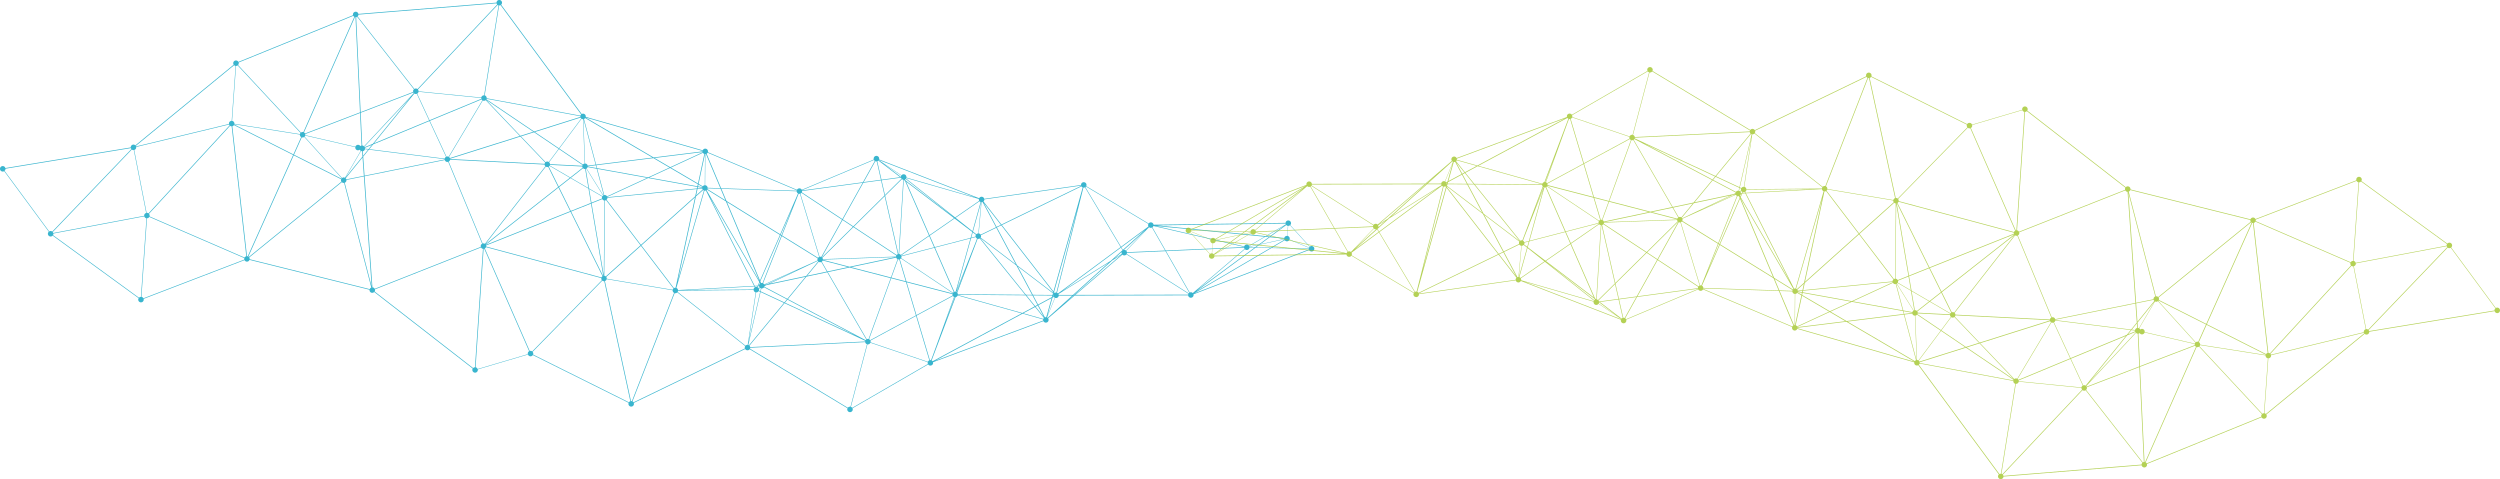 <svg xmlns="http://www.w3.org/2000/svg" xmlns:xlink="http://www.w3.org/1999/xlink" width="2026.976" height="388.522" viewBox="0 0 2026.976 388.522"><defs><clipPath id="a"><rect width="2026.976" height="388.522" fill="none"/></clipPath><clipPath id="c"><rect width="1065.643" height="334.175" fill="none"/></clipPath><clipPath id="d"><rect width="1065.643" height="334.176" fill="none"/></clipPath></defs><g clip-path="url(#a)"><g clip-path="url(#a)"><g opacity="0.8"><g clip-path="url(#c)"><path d="M1063.912,199.515a2.2,2.2,0,0,0-1.875.458l-15.929-17.506a2.208,2.208,0,0,0,.6-1.025,2.232,2.232,0,0,0-4.35-1,1.857,1.857,0,0,0-.005.249L935.289,182.2a2.222,2.222,0,0,0-4-1l-50.609-30.324a2.131,2.131,0,0,0,.2-.45,2.231,2.231,0,0,0-4.347-1.005,2.141,2.141,0,0,0-.017.577L798,161.206a2.18,2.18,0,0,0-4.077-.478l-81.2-31.49c.006-.025.025-.041.03-.066a2.231,2.231,0,1,0-4.347-1,2.165,2.165,0,0,0,.077,1.16l-58.414,24.566a2.174,2.174,0,0,0-3.864-.017l-72.294-30.5c.014-.05.052-.086.064-.135a2.233,2.233,0,0,0-1.674-2.676,2.2,2.2,0,0,0-2.516,1.317L474.908,94.743a2.191,2.191,0,0,0-3.248-2.279L406.312,3.811a2.191,2.191,0,0,0,.655-1.074,2.232,2.232,0,1,0-4.35-1,2.2,2.2,0,0,0-.011.381L290.569,11.274a2.221,2.221,0,0,0-4.339-.033,2.178,2.178,0,0,0,.047,1.077l-93,37.87a2.19,2.19,0,0,0-1.431-1.1,2.228,2.228,0,0,0-2.386,3.364l-79.734,65.419a2.183,2.183,0,0,0-1.005-.58,2.235,2.235,0,0,0-2.676,1.674,2.169,2.169,0,0,0-.014.583L4.339,136.248a2.2,2.2,0,0,0-1.6-1.549,2.231,2.231,0,1,0,.649,4.08L39.594,187.9a2.184,2.184,0,0,0-.715,1.132,2.235,2.235,0,0,0,1.674,2.679,2.207,2.207,0,0,0,2.121-.691l69.733,50.769a2.187,2.187,0,0,0-.262.583,2.231,2.231,0,1,0,4.347,1,2.18,2.18,0,0,0-.039-1.052l81.82-31.393a2.177,2.177,0,0,0,4-.229l97.367,24.231a2.175,2.175,0,0,0,3.732,1.812l79.925,62.1a2.19,2.19,0,0,0-.282.621,2.233,2.233,0,0,0,4.35,1.008,2.2,2.2,0,0,0-.008-.969l40.737-12.042a2.194,2.194,0,0,0,1.544,1.392,2.216,2.216,0,0,0,2.356-.972l77.726,38.751c-.03.091-.088.157-.11.249a2.231,2.231,0,1,0,4.347,1,2.159,2.159,0,0,0-.1-1.2L604.2,283a2.212,2.212,0,0,0,3.624.152l79.359,47.888a2.15,2.15,0,0,0-.182.4,2.232,2.232,0,0,0,4.35,1.005,2.2,2.2,0,0,0-.174-1.406l61.375-35.558a2.2,2.2,0,0,0,1.287.881,2.228,2.228,0,0,0,2.676-1.671,2.187,2.187,0,0,0-.025-1.019l89.518-33.3a2.212,2.212,0,1,0,3.787-2.265l21.511-18.445,92.023-.21a2.222,2.222,0,0,0,4.372.218,2.172,2.172,0,0,0-.03-1.033l93.788-35.915a2.211,2.211,0,0,0,4.124-.536,2.233,2.233,0,0,0-1.674-2.676M4.425,136.795l101.69-16.7a2.176,2.176,0,0,0,.412.768l-64.132,66.9a2.2,2.2,0,0,0-2.491-.13L3.69,138.507a2.156,2.156,0,0,0,.715-1.132,2.158,2.158,0,0,0,.019-.58m751.71,156.1a2.175,2.175,0,0,0-.76-.644l19.409-51.319a2.211,2.211,0,0,0,1.693-1.395l51.846,14.542ZM512.286,325.218a2.227,2.227,0,0,0-.7-.022l-21.132-97.337a2.2,2.2,0,0,0,1.425-1.511l53.509,8.988a2.177,2.177,0,0,0,1.152,2.1l-34.2,87.8c-.019-.006-.036-.019-.052-.025m-81.643-40.707a2.2,2.2,0,0,0-1.146.075l-36.39-83.093a2.182,2.182,0,0,0,.911-1.1l93.528,25.085a2.187,2.187,0,0,0,.483,1.7l-56.52,57.76a2.141,2.141,0,0,0-.867-.434M42.751,188.147l64.129-66.9a2.28,2.28,0,0,0,.84.4,2.105,2.105,0,0,0,.743.017l10.048,51.012a2.207,2.207,0,0,0-1.569,1.613,2.12,2.12,0,0,0-.019.685L43.157,188.909a2.211,2.211,0,0,0-.406-.762M192.674,53.025l50.993,54.782a2.222,2.222,0,0,0-.5.914l-53.133-8.361a2.208,2.208,0,0,0-1.682-2.328c-.058-.014-.116.006-.171,0l3.185-44.577a2.192,2.192,0,0,0,1.309-.428M404.219,4.377,392.533,77.309a2.2,2.2,0,0,0-2.3,1.682c-.008.033.006.066,0,.1l-50.893-5.068a2.154,2.154,0,0,0-.5-1.433L403.465,4.024a2.229,2.229,0,0,0,.754.354m66.325,89.855a2.369,2.369,0,0,0-.014.558l-37.5,11.83L394.358,80.494a2.411,2.411,0,0,0,.171-.373Zm406.287,56.892a2.214,2.214,0,0,0,1.016.812l-23.7,84.389-41.853-53.86Zm57.53,33.2a2.19,2.19,0,0,0,.809-1.094l73.531,16.984c0,.033,0,.064,0,.1l-63.576,2.8Zm74.324,16.517a2.2,2.2,0,0,0,.4.92l-42.016,35.846a2.137,2.137,0,0,0-1.033-.61,2.172,2.172,0,0,0-1.414.18l-19.207-33.553Zm.663,1.2a2.137,2.137,0,0,0,1.036.613,2.231,2.231,0,0,0,2.674-1.674,1.758,1.758,0,0,0,.008-.268l4.077.091-46.637,34.374Zm3.726-1.69c0-.066.016-.133.008-.2l6.988-1.508-2.453,1.809Zm-100.1,2.814a2.235,2.235,0,0,0-.925-.492,2.206,2.206,0,0,0-.829-.019l17.423-15.733Zm-3.58,1.135c0,.017-.017.03-.022.047a2.207,2.207,0,0,0,.207,1.492l-6.14,3.839Zm3.776-.925,18.5-19.18a2.147,2.147,0,0,0,.922.492,2.181,2.181,0,0,0,1.411-.177l10.661,18.622L913.745,204.5a2.24,2.24,0,0,0-.577-1.116m128.1-9.612-19.381,4.19,7.612-5.615,11.777,1.168a2.024,2.024,0,0,0-.008.257m.022-.829v0l-11.109-1.1,12.752-9.4a2.158,2.158,0,0,0,1.094.674,1.745,1.745,0,0,0,.207.006l-.693,8.137a2.2,2.2,0,0,0-2.251,1.682m-11.882-1.174-2.737-.268L1041.3,183Zm-.682.5-8.079,5.955L1013,199.877a2.084,2.084,0,0,0-.135-.359l12.973-7.538Zm-16.009,6.969a2.186,2.186,0,0,0-3.911.533l-71.777-16.578,88.272,8.736Zm-102.289,3.353-1.237-2.06,19.541-14.465Zm-.307.276-9.49,8.568-39.577,24.729,47.814-35.4Zm-204.609,72.91a2.193,2.193,0,0,0-.881-.721l17.95-49.443,11.99,3.1,8.043,26.988Zm-213.6-49.811a2.184,2.184,0,0,0-.362-1.428l28.112-25.212,26.388,34.608a2.179,2.179,0,0,0-.63,1.019Zm-97.74-26.079a2.157,2.157,0,0,0-.05-.865l68.435-27.3L488.5,223.937a2.213,2.213,0,0,0-.807,1.033ZM189.912,100.952a1.476,1.476,0,0,0,.1-.213l53.133,8.366a2.181,2.181,0,0,0,1.033,2.027l-6.295,14.048Zm282.313-4.378a2.228,2.228,0,0,0,.428.014l1.417,36.047a2.2,2.2,0,0,0-1.42.754l-19.157-12.943L471.552,96.27a2.164,2.164,0,0,0,.674.3m47.814,102.411,43.452-38.97-15.749,73.307a2.235,2.235,0,0,0-1.309.276ZM445.555,134.5l16.5,9.62-9.065,7.132-8.035-16.172a2.258,2.258,0,0,0,.6-.58m.152-.334a2.143,2.143,0,0,0,.2-.436c.006-.028-.005-.052,0-.08L472.123,135a2.2,2.2,0,0,0,.29.978l-10.046,7.9Zm27.068,2.221a2.168,2.168,0,0,0,1.039.613,2.14,2.14,0,0,0,.621.019l2.613,15.42-14.178-8.264Zm15.36,24.53-8.568,3.419-1.875-11.1,10.6,6.181a1.671,1.671,0,0,0-.16,1.5m.2.514a2.21,2.21,0,0,0,1.434,1.108,1.92,1.92,0,0,0,.282.006l-.505,60.674-9.88-58.329Zm.113-2.345-10.838-6.317-2.679-15.829a2.351,2.351,0,0,0,.434-.168l13.62,21.8a2.117,2.117,0,0,0-.536.517m-46.9-26.228-76.611-3.941a1.913,1.913,0,0,0,0-.218l57-17.975,20.119,21.066a2.207,2.207,0,0,0-.5.934c-.008.047.006.091-.006.135m1.679,2.544a2.171,2.171,0,0,0,1.226-.108l8.1,16.3L393.53,198.018l-.014-.017,49.051-62.9a2.187,2.187,0,0,0,.663.3m-49.338,63.021,58.914-46.33,9.507,19.13-68.388,27.283c-.014-.025-.014-.058-.033-.083m59.348-46.673,9.325-7.33,14.561,8.491,1.969,11.617-16.282,6.5Zm25.949,13.33,9.924,58.6c-.039.014-.075.033-.113.047l-25.941-52.208Zm11.04,58.536a2.418,2.418,0,0,0-.282-.008l.505-61.052a2.223,2.223,0,0,0,.956-.282l27.91,36.6-28.153,25.245a2.206,2.206,0,0,0-.936-.505m1.563-61.676a2.179,2.179,0,0,0,.655-1.074,2.025,2.025,0,0,0,.008-.483l72.481-7.093-1.243,5.792-44,39.453Zm72.434-2.585,5.886-5.278a2.374,2.374,0,0,0,.608.356l-21.257,73.661Zm5.143-7.079,0,.113-3.72.365.238-1.108Zm.011.575a2.137,2.137,0,0,0,.351.812l-5.3,4.756,1.116-5.19Zm6.215,7L615.639,228.7l-1.279,2.936-2.436.133Zm158.174-13.214,19.423,44.306-22.834,15.774a2.166,2.166,0,0,0-1.16-.743c-.055-.014-.108.006-.166-.006l3.723-60.1Zm57.525,43.718a2.147,2.147,0,0,0-.273.6,2.268,2.268,0,0,0-.025.862l-3.516.909,1.21-4.35ZM773.81,236.634l-15.727-35.882,28.756-7.441L774.8,236.562a2.225,2.225,0,0,0-.994.072m-43.173-29.548,22.745-15.708,4,9.131L730.758,207.4a2.39,2.39,0,0,0-.121-.315m-.019,2.124a2.143,2.143,0,0,0,.254-.561,2.273,2.273,0,0,0,.025-.862l26.654-6.9L773.3,236.83a2.217,2.217,0,0,0-.6.528Zm56.735-16.028,3.781-.981a2.163,2.163,0,0,0,1.03,1.188l-1.5,3.969L775.68,235.123Zm-.387-.326-29.051,7.518-4.08-9.314,20.11-13.893L788.3,188.075Zm-33.321-2.226-18.989-43.317,38.9,29.562Zm-64.786,25.659-21.687-5.615a1.276,1.276,0,0,0,0-.146l58.721-2.083Zm-69.139,14.644h0l27.852-12.507L622.21,230.409Zm-3.381-1.039a2.215,2.215,0,0,0-.859,1.268,2.033,2.033,0,0,0-.011.409l-.569.033,1.041-2.389Zm-1.63,2.143.748-.039a2.254,2.254,0,0,0,.337.884l-.859.621a2.215,2.215,0,0,0-.63-.544Zm.42,1.712-.058-.1.862-.616a2.214,2.214,0,0,0,.221.238Zm4.718-2.257.11-.022-.11.052v-.03m3.972-1.428,39.254-18.542a2.466,2.466,0,0,0,.34.4l-9.753,11.819Zm39.967-17.807a2.072,2.072,0,0,0,.7.32,2.191,2.191,0,0,0,1.4-.174l4.527,7.789-15.976,3.383Zm2.5-.066a2.18,2.18,0,0,0,.732-.967l20.585,5.331L670.88,220.1ZM663,209.5a2.069,2.069,0,0,0-.182.406,2.168,2.168,0,0,0,.108,1.232L619.589,230.6a2.154,2.154,0,0,0-.914-.876l15.208-38.3Zm-48.833,22.569-.3.693c-.055-.017-.1-.055-.155-.069a2.167,2.167,0,0,0-1.26.119l-.318-.633Zm1.1,2.036,1.213-.572a1.991,1.991,0,0,0,.511.229l-.536,2.323-1.149-.533c.019-.066.066-.113.083-.182a2.186,2.186,0,0,0-.122-1.265m4.571-2.157,1.726-.818,31.509-6.673-14.716,17.829L619.7,232.45a2.04,2.04,0,0,0,.13-.284,1.9,1.9,0,0,0,.006-.218m70.272-15.335,36.525-7.734a2.173,2.173,0,0,0,1.119,1.24l-5.391,14.843Zm38.039-6.314c.019,0,.033.019.05.022a2.253,2.253,0,0,0,.9.019l5.287,17.735-11.6-3.005Zm1.409-.135a2.245,2.245,0,0,0,.876-.635l42.085,28.151c-.042.077-.072.157-.108.24l-37.47-9.7Zm62.071-20.24-.13-.1-2.63-2.085,6.629-23.814h.03l-2.276,25.342a2.186,2.186,0,0,0-1.624.655m-144.007-32.81a2.142,2.142,0,0,0,.964-.006l15.592,51.266a2.226,2.226,0,0,0-.9.635l-29.184-18.113,13.432-33.824a.966.966,0,0,0,.094.041m-78.08-5.554c-.03.069-.069.133-.094.2l-3.453-.627.32-1.472Zm-97.171-17.73a2.325,2.325,0,0,0-.227.5c-.005.036.006.072,0,.1l-26.214-1.348a2.191,2.191,0,0,0-.738-1.511l7.993-10.708Zm-50.874-23.571-56.76,17.9a2.131,2.131,0,0,0-.685-.876l27.408-45.819a2.324,2.324,0,0,0,.453.207,2.2,2.2,0,0,0,1.853-.442ZM391.107,81.3l-27.4,45.822a2.048,2.048,0,0,0-.453-.21,2.175,2.175,0,0,0-1.248.116L348.522,98,390.483,80.59a2.24,2.24,0,0,0,.624.713m-54.454-5.137a2.2,2.2,0,0,0,1.243-.11l10.032,21.594-44.646,18.522,32.686-40.317a2.213,2.213,0,0,0,.685.312M302.308,116.58l-6.654,2.759a2.063,2.063,0,0,0-.207-.276l-.066-.1,37.558-40.168Zm-9.559,5.811a2.168,2.168,0,0,0,.481.218,2,2,0,0,0,.365.008l.3,4.334-13.766,16.981Zm1.425.218a2.214,2.214,0,0,0,1.729-1.674l0-.017,2.618.329-4.088,5.041Zm1.743-2.113a2.075,2.075,0,0,0-.064-.644l5.726-2.375-2.745,3.383Zm-48.99-9.739a2.254,2.254,0,0,0,.5-.837l40.665,9.394a2.215,2.215,0,0,0,1.677,2.5,2.186,2.186,0,0,0,1.864-.453,1.9,1.9,0,0,0,.185.21,2.2,2.2,0,0,0,.668.7l-12.8,21.87a1.92,1.92,0,0,0-2.326.213Zm52.493,10.178,3.135-3.864,45.607-18.92,13.479,29.018a2.217,2.217,0,0,0-1.069,1.42v.017Zm248.986,112.55,22.77-78.9a2.2,2.2,0,0,0,1.138-.122L611.377,231.8l-61.61,3.381a2.2,2.2,0,0,0-1.362-1.69m105.449-9.192,16.865-3.574,31.669,54.52a2.27,2.27,0,0,0-.539.528l-63.044-33.241Zm50.33,50.556a2.2,2.2,0,0,0-1.406.177l-31.6-54.4,17.669-3.743,33.313,8.623-17.928,49.369c-.017,0-.03-.017-.05-.022m71.222-38.072,7.471-18.834-7.173,18.97a2.239,2.239,0,0,0-.3-.135M795.075,192.6a2.133,2.133,0,0,0,.293-.644,2.161,2.161,0,0,0-.1-1.224l12.509-6.074L823.6,214.309Zm-.017-28.816-6.582,23.649-13.689-10.849L794.2,163.178a2.158,2.158,0,0,0,.859.608M734.21,146.291l-.376-.862a2.168,2.168,0,0,0,.434-.381l39.657,31.426Zm-3.82-2.221.243.185a2.241,2.241,0,0,0,.329.616L717.53,158.14,714.8,146.172Zm.923,1.177a2.214,2.214,0,0,0,.884.447c.055.014.108-.006.166.006l-3.732,60.257c-.066,0-.133-.014-.2-.006l-10.766-47.225Zm-3.328,60.828a2.2,2.2,0,0,0-.975.646L692.288,183.8l24.991-24.687Zm-1.243,1.088a2.15,2.15,0,0,0-.218.481,1.941,1.941,0,0,0-.011.378l-59.326,2.107a2.186,2.186,0,0,0-.464-1.077l25.193-24.886Zm-60.367,1.516c-.033-.025-.052-.061-.086-.086l16.854-30.217,8.336,5.5Zm-.547-.3a1.848,1.848,0,0,0-.337-.152,2.182,2.182,0,0,0-.964.006l-15.592-51.266a2.169,2.169,0,0,0,.87-.61L682.72,178.1Zm-32.136-17.738-.713-.439,9.75-22.326Zm-.213.528-15.23,38.356c-.033-.008-.058-.033-.094-.039a2.181,2.181,0,0,0-1.077.044l-.627-1.489,16.3-37.323Zm-17.285,36.257-26.786-63.61,42.93,26.648Zm-.458.439-42.864-73.7a2.031,2.031,0,0,0,.4-.373l15.271,9.482ZM569.8,151.042l-3.367-1.972,5.187-24.143.014,0-.2,25.286a2.2,2.2,0,0,0-1.63.826m-4.022-1.688-.362,1.679-39.044-7.057L543.3,136.16Zm-.472,2.193-.271,1.268-72.592,7.1c-.019-.086-.066-.16-.094-.246l33.194-15.318Zm-73.133,7.667a2.235,2.235,0,0,0-1.4-1.025,2.317,2.317,0,0,0-.87-.025l-5.659-21.276,40.461,7.317Zm-2.665-.9a1.873,1.873,0,0,0-.287.108l-13.62-21.8a2.17,2.17,0,0,0,.82-1.146l7.364,1.334ZM476.5,134.958c0-.047,0-.091,0-.138l6.543-.809.594,2.24Zm-.044-.657a1.921,1.921,0,0,0-2.069-1.657L472.974,96.6c.041-.006.083.011.124,0l9.811,36.9ZM452.891,120.67l-7.982,10.689a2.064,2.064,0,0,0-2.53.135L422.4,110.58l10.6-3.345Zm-30.935-10.559L394.115,80.96l38.276,25.858Zm-31.67-30.034-42,17.426L338.261,75.914a2.2,2.2,0,0,0,1.066-1.42c.008-.033,0-.066.006-.1l50.891,5.068a2.059,2.059,0,0,0,.064.613m-54.768-4.629-40.411,43.22a1.557,1.557,0,0,0-1.4-.655l-1.257-26.576L335.2,75.019a1.99,1.99,0,0,0,.315.428M293.154,118a2.238,2.238,0,0,0-.983.475,2.208,2.208,0,0,0-4,.5l-40.665-9.394a2.157,2.157,0,0,0-.041-.865l44.441-17.067Zm-48.465-6.629a1.19,1.19,0,0,0,.135.061,2.186,2.186,0,0,0,1.845-.431L277.1,144.592a2.118,2.118,0,0,0-.246.276l-38.47-19.431Zm35.578,33.2,13.683-16.882L295,142.557l-14.208,2.875a2.221,2.221,0,0,0-.525-.867m14.219-17.542,4.624-5.7,61.45,7.709a2.086,2.086,0,0,0-.006.262l-64.98,13.147Zm70.435,2.571c.008-.036,0-.072,0-.108l76.613,3.941a2.18,2.18,0,0,0,.668,1.373l-49.054,62.9a2.239,2.239,0,0,0-.66-.3,2.187,2.187,0,0,0-1.135.069l-27.562-66.438a2.2,2.2,0,0,0,1.127-1.439M611.587,232.209l.4.8a2.192,2.192,0,0,0-.956,1.353,2.068,2.068,0,0,0-.008.32l-54.235.53Zm3.5,3.82,1.246.583-9.391,40.657,6.115-40.218a2.191,2.191,0,0,0,2.03-1.022m-8.341,43.665,9.916-42.93,18.961,8.839L607.281,279.94a2.453,2.453,0,0,0-.539-.246m10.037-43.452.552-2.4a2.2,2.2,0,0,0,2.152-.917l18.533,9.772-2.049,2.483Zm21.693,6.692,55.7,29.369-57.735-26.9Zm96.655-14.075,37.127,9.612a2.225,2.225,0,0,0,.155,1.1L743.057,255.46Zm37.481,11.131a2.219,2.219,0,0,0,.906.735l-17.174,47.4-1.475,3.9-.017-.008a2.242,2.242,0,0,0-.9-.019L743.19,255.908Zm1.257.895c.025.006.041.022.069.03.086.019.169-.006.254.006l-8.076,21.362Zm2.273-3.533,16.536-43.729.017.006a2.22,2.22,0,0,0,1.7-.3l36.823,45.648-54.586-.453a2.172,2.172,0,0,0-.494-1.174M794.749,193l.044-.041,29.322,22.312L836.8,239.029l-4.952-.044ZM847.2,257.316l-5.276-9.88,10.722-5.764-4.359,15.514a2.131,2.131,0,0,0-1.088.13m-5.549-10.394-3.961-7.422,15.531.124-.356,1.268Zm12.164-7.292.213,0a2.243,2.243,0,0,0,.144.558l-.6.326Zm2.7-2.392a2.2,2.2,0,0,0-1.436.276l-.489-.63,19.144-68.153Zm-1.829.621-.061.055-.268-.2.058-.2Zm-.342.414a2.2,2.2,0,0,0-.293.644,1.91,1.91,0,0,0-.006.251l-.1,0,.276-.983Zm-.989.887-15.912-.13-12.244-22.939,28.537,21.715Zm-16.3.331,4.107,7.7-1.875,1.008-7.057-8.747Zm4.383,8.209,4.994,9.355-6.773-8.4Zm11.918-6.408,1.086-.58a2.169,2.169,0,0,0,.837.677l-6.077,14.694Zm-45.814-57.083-12.457,6.049a2.233,2.233,0,0,0-1.378-.978c-.055-.011-.111,0-.166-.006l2.276-25.342a2.144,2.144,0,0,0,.829-.138Zm-92.835-38.5-3.414-14.962a2.173,2.173,0,0,0,.862-.544l17.71,13.459Zm-143.642-20.9-5.146,23.947-21.964-12.89L569.891,123.9a2.2,2.2,0,0,0,1.163.914M471.275,96.058l-18.072,24.2-19.561-13.219,37.1-11.7a2.188,2.188,0,0,0,.536.724M200.731,207.741a2.035,2.035,0,0,0-.467-.011L188.374,102.35a2.2,2.2,0,0,0,1.318-.911l47.971,24.231-36.8,82.132c-.047-.014-.086-.05-.135-.061m657.083,30.178a2.17,2.17,0,0,0-.82-.55l21.425-85.261a2.212,2.212,0,0,0,1.243-.2L908.6,200.325Zm-3.845-.967-.111.387-29.181-22.21-16.4-30.717,3.53-1.712Zm-45.93-52.99-10.432-19.541,13.885,17.868Zm-14.357-22.629a2.215,2.215,0,0,0,.238,1.475l-19.511,13.479-39.848-31.578a2.706,2.706,0,0,0,.177-.387Zm-63.171-17.851L716.24,132.638l14.559,9.769a2.206,2.206,0,0,0-.276.608,2.036,2.036,0,0,0-.011.467m-20.439-12.634a2.23,2.23,0,0,0,.765.017l3.4,14.907-13.959,1.886,9.46-16.964a2.333,2.333,0,0,0,.337.155m4.27,15.39,2.8,12.286-25.289,24.985-8.46-5.585,16.592-29.747Zm-31.371,31.407-32.9-21.721a2.238,2.238,0,0,0,.218-.483,2.085,2.085,0,0,0,.014-.555l49.054-6.626Zm-35.948-20.8-14.459,33.1-43.532-27.021-4.149-9.855,61.044,2.016a2.174,2.174,0,0,0,1.1,1.757m-58.862,5.543-14.617-9.076a2.021,2.021,0,0,0,.182-.4c.017-.069,0-.138.008-.21l10.5.348ZM573.747,152.26a2.206,2.206,0,0,0-1.69-2.027,2.028,2.028,0,0,0-.342-.008l.2-25.289a2.06,2.06,0,0,0,.453-.064L584.044,152.6Zm-4.033-28.825-26.286,12.128-12.714-7.46,38.936-4.831a1.42,1.42,0,0,0,.064.163M542.79,135.859l-17.257,7.963-41.439-7.491-.633-2.373,46.308-5.742Zm-59.464-2.411-9.838-36.992a2.173,2.173,0,0,0,.989-.691l54.553,32.018ZM335.016,74.533,292.425,90.89l-3.638-76.948a2.25,2.25,0,0,0,.806-.312l46.038,58.784a2.014,2.014,0,0,0-.616,2.118M287.9,13.92a2.613,2.613,0,0,0,.329.008L291.881,91.1l-44.6,17.127a2.155,2.155,0,0,0-.818-.856l41.309-93.509c.047.014.083.05.133.061M186.178,101.629l-65.756,71.354a2.066,2.066,0,0,0-1.547-.387l-10.048-51.012a2.213,2.213,0,0,0,1.569-1.61,2.274,2.274,0,0,0,.022-.8l75.368-18.235a2.2,2.2,0,0,0,.392.685m-65.391,71.744,65.759-71.354a2.21,2.21,0,0,0,.8.365,2.4,2.4,0,0,0,.467.014L199.7,207.768a2.2,2.2,0,0,0-1.381,1.055l-77.1-33.382a1.419,1.419,0,0,0,.064-.149,2.18,2.18,0,0,0-.5-1.92m80.593,34.664,36.788-82.113,38.467,19.431a2.126,2.126,0,0,0-.11.24,2.233,2.233,0,0,0,.29,1.693L201.75,208.334a2.014,2.014,0,0,0-.37-.3M280.874,146.6a2.159,2.159,0,0,0,.019-.7l14.139-2.859,6.295,89.261-21.839-84.156a2.193,2.193,0,0,0,1.387-1.541m21.45,86.424a2.3,2.3,0,0,0-.365-.008l-6.353-90.1,65.049-13.161a2.106,2.106,0,0,0,2.723,1.439l27.562,66.435a2.11,2.11,0,0,0-1.083,2.511l-86.093,34.012a2.192,2.192,0,0,0-1.442-1.13m247.429,2.668,61.262-.6a2.207,2.207,0,0,0,1.69,1.947l-6.471,42.574a2.174,2.174,0,0,0-1.735.655L549.43,236.7a2.125,2.125,0,0,0,.315-.691,2.031,2.031,0,0,0,.008-.318m57.9,44.585,28.435-34.456,65.5,30.521a1.2,1.2,0,0,0-.083.182,2.133,2.133,0,0,0-.011.351l-93.224,4.555a2.219,2.219,0,0,0-.621-1.152m98.055-4.085,37.042-20.044,10.736,36.025a2.174,2.174,0,0,0-1.146,1.146l-46.5-15.755.017-.036a2.179,2.179,0,0,0-.149-1.337m70.907-37.072c.008-.044,0-.086,0-.13l54.976.456,7.248,8.985-9.952,5.35Zm62.6,9.772,7.2,8.927a2.243,2.243,0,0,0-.483.743L829.7,254.007Zm9.709,8.5,6.574-15.9a1.571,1.571,0,0,0,.221.1,2.232,2.232,0,0,0,2.676-1.668c.017-.077-.005-.155.006-.229l10.957-.025L849.4,257.687a2.152,2.152,0,0,0-.478-.293m9.493-18.257a2.2,2.2,0,0,0-.232-.707l40.729-25.444-28.938,26.123Zm55.313-34.117,31.228-1.373,19.3,33.713a2.319,2.319,0,0,0-.489.456l-50.277-31.962a2.129,2.129,0,0,0,.227-.5,2.276,2.276,0,0,0,.008-.337m104.261-4.19,11.935.271L969.58,236.513Zm.475-.351,2.848-2.1,20.039-4.334a2.644,2.644,0,0,0,.108.285l-10.943,6.422Zm23.237-5.717a2.155,2.155,0,0,0,3.732-.37l15.9,6.576a1.7,1.7,0,0,0-.1.218,1.771,1.771,0,0,0-.008.271l-29.775-.679Zm-139.983,16.47,7.469-4.665-37.95,32.54h-.392Zm159.72-10.493-15.9-6.576a2.014,2.014,0,0,0,.1-.221,2.231,2.231,0,0,0-1.671-2.674c-.072-.017-.138.006-.207-.006l.691-8.137a2.144,2.144,0,0,0,1.45-.472l15.932,17.509a2.276,2.276,0,0,0-.4.577m-18.884-18.832-16.417,9.535-88.021-8.711,104.217-1.472a2.148,2.148,0,0,0,.221.649M931.168,183.62l-22.24,16.465L880.007,151.71a2.148,2.148,0,0,0,.505-.47l50.609,30.327a1.985,1.985,0,0,0-.2.447,2.2,2.2,0,0,0,.249,1.6m-54.528-32.97-64.67,31.4L797.4,163.308a2.161,2.161,0,0,0,.635-1.058,2.379,2.379,0,0,0,.017-.577l78.519-11.2c.017.064.047.119.069.18m-141.764-6.715a2.216,2.216,0,0,0-3.944-1.765L712.57,129.846l-.094-.069c.017-.028.022-.061.039-.086l78.522,30.454Zm-25.6-13.451-9.626,17.257-49.388,6.668c-.014-.044-.036-.08-.05-.124l58.417-24.571a2.176,2.176,0,0,0,.646.771m-63.339,24.16-61.245-2.025-11.772-27.96a2.212,2.212,0,0,0,.793-.848L646.007,154.3a1.01,1.01,0,0,0-.061.135c-.017.069,0,.135-.008.2m-76.332-31.89-39.632,4.914-55.2-32.4L569.615,122.4a2.485,2.485,0,0,0-.008.351m-99-28.979L394.593,79.662a2.195,2.195,0,0,0-1.61-2.312L404.672,4.419a2.208,2.208,0,0,0,1.188-.249l65.347,88.653a2.223,2.223,0,0,0-.6.95m-67.5-90.136L338.482,72.2a2.247,2.247,0,0,0-.826-.384,2.223,2.223,0,0,0-1.69.284l-46.04-58.782a2.2,2.2,0,0,0,.652-1.074,2.02,2.02,0,0,0,.011-.387L402.625,2.7a2.172,2.172,0,0,0,.481.934m-115.837,10L245.96,107.142a1.108,1.108,0,0,0-.13-.061A2.186,2.186,0,0,0,244,107.5l-51-54.782a2,2,0,0,0,.467-2.025l93-37.868a2.191,2.191,0,0,0,.8.809M190.846,53.439c.058.014.113,0,.171.006L187.83,98.019a2.142,2.142,0,0,0-2.176,2.48l-75.37,18.235a2.057,2.057,0,0,0-.174-.45l79.729-65.422a2.216,2.216,0,0,0,1.008.577M43.245,189.356l73.766-13.934a2.206,2.206,0,0,0,1.6,1.544c.047.011.091,0,.138.006l-4.491,63.715a2.2,2.2,0,0,0-1.563.707L42.964,190.624a2.147,2.147,0,0,0,.265-.583,2.2,2.2,0,0,0,.017-.685m71.575,51.349c-.047-.011-.094,0-.138-.006l4.488-63.717a2.186,2.186,0,0,0,1.853-1.1l77.094,33.385c-.014.055-.052.094-.064.149a2.18,2.18,0,0,0,.039,1.052l-81.82,31.393a2.2,2.2,0,0,0-1.453-1.155m87.291-31.982,75.067-61.049a2.114,2.114,0,0,0,1.019.6,2.193,2.193,0,0,0,.815.025l22.019,84.861a2.175,2.175,0,0,0-1.254,1.254l-97.367-24.237a2.22,2.22,0,0,0-.3-1.45m101.842,25.911,86.09-34.014a2.2,2.2,0,0,0,1.442,1.132.5.5,0,0,1,.091,0l-6.5,96.028a2.194,2.194,0,0,0-1.433.644l-79.925-62.1A2.1,2.1,0,0,0,304,235.7a2.212,2.212,0,0,0-.041-1.069m81.74,63.168c-.033-.008-.061,0-.091,0l6.5-96.033a2.09,2.09,0,0,0,.522-.091l36.393,83.093a2.221,2.221,0,0,0-1.058,1.417,2.181,2.181,0,0,0,.008.964l-40.737,12.045a2.189,2.189,0,0,0-1.541-1.392m46.143-12.509,56.517-57.76a2.2,2.2,0,0,0,.87.431,2.309,2.309,0,0,0,.7.022l21.132,97.337a2.2,2.2,0,0,0-1.13.865L432.2,287.436a2.024,2.024,0,0,0,.113-.249,2.2,2.2,0,0,0-.478-1.895m81.817,40.892a2.176,2.176,0,0,0-.837-.724l34.2-87.8c.017,0,.033.019.052.022a2.2,2.2,0,0,0,2.077-.646L604.212,280.6a2.334,2.334,0,0,0-.312.691,2.178,2.178,0,0,0,.1,1.207Zm94.605-44.234,93.227-4.557a2.211,2.211,0,0,0,1.456,1.7l-13.379,50.675a2.216,2.216,0,0,0-2.138.818L608.068,282.7a2.079,2.079,0,0,0,.182-.4,1.833,1.833,0,0,0,.008-.348m82.709,48.7a2.2,2.2,0,0,0-1.047-.773L703.3,279.206a2.193,2.193,0,0,0,2.386-1.306l46.5,15.752c0,.017-.011.025-.014.039a2.158,2.158,0,0,0,.177,1.4ZM829.13,254.314l16.663,4.671a2.273,2.273,0,0,0,.03.9l-87.789,32.656Zm41.094-14.647h.359l-7.162,6.14Zm39.818-33.214a2.139,2.139,0,0,0,3.262-.243l50.277,31.962a2.217,2.217,0,0,0-.227.5,2.045,2.045,0,0,0-.005.226l-91.385.2Zm120.82-5.331,30.358.7a2.3,2.3,0,0,0,.05.395L968.362,237.8Z" transform="translate(0 0)" fill="#08a2c2"/></g></g><g transform="translate(961.332 54.346)" opacity="0.8"><g clip-path="url(#d)"><path d="M349.783,154.339a2.212,2.212,0,0,0,1.875-.458l15.929,17.506a2.181,2.181,0,0,0-.6,1.025,2.232,2.232,0,0,0,4.35,1,1.857,1.857,0,0,0,.005-.249l107.062-1.514a2.22,2.22,0,0,0,4,1l50.609,30.327a2.079,2.079,0,0,0,1.469,3.124,2.1,2.1,0,0,0,2.693-2.248L615.7,192.645a2.18,2.18,0,0,0,4.077.481l81.2,31.487c-.005.028-.025.044-.03.066a2.232,2.232,0,1,0,4.35,1,2.194,2.194,0,0,0-.08-1.16l58.414-24.566a2.174,2.174,0,0,0,3.867.019l72.291,30.493c-.014.052-.052.086-.063.138a2.236,2.236,0,0,0,1.674,2.676,2.2,2.2,0,0,0,2.516-1.32l94.873,27.145a2.191,2.191,0,0,0,3.248,2.281l65.35,88.656a2.164,2.164,0,0,0-.657,1.072,2.234,2.234,0,0,0,4.353,1,2.959,2.959,0,0,0,.011-.381l112.034-9.162a2.22,2.22,0,0,0,4.339.033,2.132,2.132,0,0,0-.05-1.074l93-37.87a2.177,2.177,0,0,0,1.431,1.1,2.229,2.229,0,0,0,2.384-3.367l79.737-65.419a2.179,2.179,0,0,0,1,.583,2.24,2.24,0,0,0,2.676-1.674,2.289,2.289,0,0,0,.016-.583l101.693-16.7a2.2,2.2,0,0,0,1.6,1.55,2.231,2.231,0,1,0-.652-4.08L1374.1,165.947a2.156,2.156,0,0,0,.715-1.132,2.231,2.231,0,0,0-1.671-2.676,2.2,2.2,0,0,0-2.121.691l-69.736-50.769a2.189,2.189,0,0,0,.265-.583,2.231,2.231,0,1,0-4.347-1,2.116,2.116,0,0,0,.039,1.052l-81.823,31.391a2.174,2.174,0,0,0-4,.232l-97.373-24.231a2.174,2.174,0,0,0-3.726-1.815L1030.4,55a2.279,2.279,0,0,0,.282-.624,2.232,2.232,0,0,0-4.35-1.005,2.279,2.279,0,0,0,.005.967L985.6,66.384a2.173,2.173,0,0,0-3.9-.42L903.975,27.21c.03-.088.088-.157.11-.249a2.231,2.231,0,1,0-4.347-1.005,2.164,2.164,0,0,0,.1,1.2L809.491,70.85a2.209,2.209,0,0,0-3.624-.155L726.509,22.808a2.123,2.123,0,0,0,.182-.395,2.233,2.233,0,0,0-4.35-1.008,2.207,2.207,0,0,0,.174,1.409L661.14,58.369a2.191,2.191,0,0,0-1.287-.878,2.224,2.224,0,0,0-2.676,1.671,2.185,2.185,0,0,0,.025,1.019l-89.518,33.3a2.212,2.212,0,1,0-3.787,2.265l-21.511,18.445-92.023.21a2.222,2.222,0,0,0-4.372-.221,2.184,2.184,0,0,0,.03,1.036l-93.788,35.912a2.213,2.213,0,0,0-4.124.539,2.236,2.236,0,0,0,1.674,2.676m1059.49,62.718-101.693,16.7a2.214,2.214,0,0,0-.411-.771l64.132-66.9a2.242,2.242,0,0,0,.842.4,2.211,2.211,0,0,0,1.649-.268l36.216,49.128a2.144,2.144,0,0,0-.718,1.132,2.249,2.249,0,0,0-.017.577M657.56,60.951a2.147,2.147,0,0,0,.76.644l-19.409,51.319a2.211,2.211,0,0,0-1.69,1.4L585.371,99.766ZM901.409,28.633a2.149,2.149,0,0,0,.7.022l21.132,97.34a2.19,2.19,0,0,0-1.425,1.511l-53.509-8.988a2.181,2.181,0,0,0-1.149-2.107l34.2-87.8.052.022m81.643,40.71a2.184,2.184,0,0,0,1.149-.077l36.384,83.093a2.221,2.221,0,0,0-.911,1.1L926.149,128.37a2.183,2.183,0,0,0-.484-1.7l56.517-57.76a2.188,2.188,0,0,0,.87.434M1370.944,165.7l-64.132,66.9a2.323,2.323,0,0,0-.834-.406,2.055,2.055,0,0,0-.746-.014l-10.046-51.012a2.218,2.218,0,0,0,1.566-1.613,2.3,2.3,0,0,0,.019-.685l73.768-13.934a2.166,2.166,0,0,0,.4.76M1221.024,300.829l-51-54.782a2.207,2.207,0,0,0,.5-.917l53.131,8.361a2.216,2.216,0,0,0,1.682,2.331c.061.011.113-.006.174,0l-3.19,44.577a2.2,2.2,0,0,0-1.3.431m-211.544,48.648,11.683-72.934a2.2,2.2,0,0,0,2.3-1.682c.005-.033,0-.066,0-.1l50.893,5.071a2.174,2.174,0,0,0,.5,1.434l-64.623,68.559a2.25,2.25,0,0,0-.754-.351m-66.328-89.857a2.339,2.339,0,0,0,.014-.555l37.5-11.83,38.669,26.126a2.551,2.551,0,0,0-.166.373Zm-406.284-56.89a2.26,2.26,0,0,0-1.019-.815l23.7-84.388,41.853,53.86Zm-57.533-33.205a2.2,2.2,0,0,0-.809,1.094l-73.531-16.981c0-.033,0-.064,0-.1l63.579-2.8ZM405.01,153.007a2.2,2.2,0,0,0-.4-.917l42.016-35.848a2.026,2.026,0,0,0,2.447.431l19.207,33.556Zm-.663-1.2a2.155,2.155,0,0,0-1.033-.616,2.236,2.236,0,0,0-2.676,1.674,1.753,1.753,0,0,0-.008.268l-4.077-.091L443.19,118.67Zm-3.726,1.688c0,.066-.014.135-.008.2l-6.988,1.508,2.453-1.812Zm100.1-2.815a2.174,2.174,0,0,0,.925.492,2.151,2.151,0,0,0,.829.019l-17.423,15.733Zm3.58-1.132.022-.05a2.2,2.2,0,0,0-.207-1.489l6.14-3.842Zm-3.776.923-18.5,19.182a2.055,2.055,0,0,0-2.337-.318l-10.659-18.619,30.916-1.359a2.22,2.22,0,0,0,.577,1.113m-128.1,9.612,19.381-4.187-7.612,5.612-11.775-1.166a2.037,2.037,0,0,0,.006-.26m-.022.831v-.006l11.112,1.1-12.755,9.4a2.158,2.158,0,0,0-1.094-.674,1.308,1.308,0,0,0-.207-.006l.693-8.137a2.2,2.2,0,0,0,2.251-1.682m11.882,1.171,2.737.268-14.633,8.5Zm.682-.5,8.079-5.955,7.651-1.652a1.984,1.984,0,0,0,.138.356l-12.976,7.538Zm16.009-6.969a2.245,2.245,0,0,0,1.331.934,2.213,2.213,0,0,0,2.58-1.464l71.777,16.578-88.272-8.739Zm102.292-3.35,1.235,2.06-19.541,14.462Zm.3-.276,9.49-8.571,39.577-24.726-47.814,35.4ZM708.182,78.076a2.189,2.189,0,0,0,.881.721L691.113,128.24l-11.99-3.1L671.08,98.153Zm213.6,49.813a2.184,2.184,0,0,0,.362,1.428l-28.109,25.209-26.391-34.606a2.194,2.194,0,0,0,.63-1.019Zm97.74,26.076a2.309,2.309,0,0,0,.047.865L951.14,182.136l-25.947-52.219a2.207,2.207,0,0,0,.807-1.036ZM1223.786,252.9a1.013,1.013,0,0,0-.1.215l-53.139-8.369a2.171,2.171,0,0,0-1.03-2.027l6.3-14.048ZM941.47,257.28a2.232,2.232,0,0,0-.428-.017l-1.417-36.047a2.21,2.21,0,0,0,1.422-.751L960.2,233.407l-18.055,24.173a2.2,2.2,0,0,0-.677-.3M893.656,154.866,850.2,193.838l15.749-73.307a2.251,2.251,0,0,0,1.309-.276Zm74.484,64.482-16.5-9.617L960.7,202.6l8.035,16.172a2.2,2.2,0,0,0-.6.577m-.152.334a2.31,2.31,0,0,0-.2.436c-.005.028.006.055,0,.083l-26.217-1.351a2.226,2.226,0,0,0-.29-.981l10.046-7.9Zm-27.068-2.218a2.145,2.145,0,0,0-1.038-.613,2.121,2.121,0,0,0-.619-.022l-2.616-15.418,14.177,8.264Zm-15.36-24.532,8.568-3.417,1.875,11.1-10.6-6.181a1.673,1.673,0,0,0,.16-1.5m-.2-.514a2.206,2.206,0,0,0-1.433-1.1,1.6,1.6,0,0,0-.282-.006l.505-60.674,9.88,58.326Zm-.113,2.348,10.838,6.317,2.679,15.826a2.566,2.566,0,0,0-.434.169l-13.62-21.8a2.169,2.169,0,0,0,.536-.516m46.894,26.228,76.616,3.939c.005.069-.017.149-.005.221L991.758,243.13l-20.121-21.066a2.145,2.145,0,0,0,.5-.934,1.187,1.187,0,0,0,.006-.135m-1.677-2.547a2.184,2.184,0,0,0-1.224.108l-8.1-16.3,59.028-46.427.016.017-49.054,62.9a2.262,2.262,0,0,0-.663-.3m49.338-63.021-58.914,46.33-9.5-19.13,68.385-27.281a.62.62,0,0,0,.033.08M960.459,202.1l-9.328,7.33-14.562-8.49-1.969-11.62,16.282-6.5Zm-25.952-13.33-9.924-58.6.113-.05,25.941,52.211Zm-11.04-58.539a2.427,2.427,0,0,0,.282.011l-.505,61.052a2.259,2.259,0,0,0-.956.279l-27.908-36.6,28.151-25.245a2.177,2.177,0,0,0,.936.505M921.9,191.913a2.158,2.158,0,0,0-.652,1.072,1.913,1.913,0,0,0-.011.486l-72.481,7.093L850,194.772l44-39.456ZM849.469,194.5l-5.886,5.281a2.3,2.3,0,0,0-.608-.356l21.26-73.664Zm-5.143,7.079,0-.113,3.721-.362-.238,1.1Zm-.008-.572a2.22,2.22,0,0,0-.354-.815l5.3-4.753-1.116,5.19Zm-6.215-7-40.047-68.849,1.279-2.936,2.436-.135ZM679.927,207.218,660.5,162.912l22.834-15.774a2.2,2.2,0,0,0,1.16.743c.055.011.108-.006.166.006l-3.723,60.1ZM622.4,163.5a2.174,2.174,0,0,0,.273-.6,2.285,2.285,0,0,0,.025-.865l3.516-.906-1.21,4.347Zm17.484-46.278L655.613,153.1l-28.756,7.444,12.034-43.254a2.225,2.225,0,0,0,.994-.069m43.173,29.546-22.745,15.708-4-9.131,26.626-6.891a2.461,2.461,0,0,0,.122.315m.019-2.121a2.1,2.1,0,0,0-.254.561,2.2,2.2,0,0,0-.022.859l-26.656,6.9-15.755-35.94a2.177,2.177,0,0,0,.6-.528Zm-56.735,16.028-3.781.981a2.178,2.178,0,0,0-1.03-1.19l1.5-3.966,14.981-37.768Zm.387.323,29.051-7.516,4.079,9.314-20.11,13.89L625.4,165.776Zm33.321,2.229,18.989,43.317-38.9-29.562Zm64.786-25.662,21.688,5.615a1.274,1.274,0,0,0,0,.146L687.8,145.406Zm69.139-14.642h0l-27.85,12.5,25.358-11.982Zm3.384,1.036a2.2,2.2,0,0,0,.856-1.268,2.032,2.032,0,0,0,.011-.409l.569-.033-1.041,2.389Zm1.627-2.141-.749.036a2.268,2.268,0,0,0-.337-.884l.859-.621a2.225,2.225,0,0,0,.63.547Zm-.417-1.715c.017.036.036.069.058.108l-.862.613c-.066-.08-.144-.16-.221-.238Zm-4.72,2.259-.11.022.11-.055a.137.137,0,0,1,0,.033m-3.969,1.428-39.257,18.542a2.449,2.449,0,0,0-.34-.4l9.753-11.819Zm-39.969,17.8a2.136,2.136,0,0,0-.7-.32,2.215,2.215,0,0,0-1.406.174l-4.524-7.789,15.973-3.383Zm-2.5.069a2.179,2.179,0,0,0-.732.967L726.092,137.3l16.727-3.544Zm3.29,2.693a2.056,2.056,0,0,0,.18-.406,2.175,2.175,0,0,0-.108-1.235l43.336-19.459a2.153,2.153,0,0,0,.914.876l-15.2,38.3Zm48.83-22.571.3-.691c.055.017.1.052.155.069a2.167,2.167,0,0,0,1.26-.119l.32.633Zm-1.1-2.033-1.213.572a2.1,2.1,0,0,0-.511-.232l.538-2.32,1.149.533c-.022.066-.069.113-.086.18a2.221,2.221,0,0,0,.121,1.268m-4.571,2.157-1.726.815-31.509,6.673,14.716-17.829L794,121.4a2.164,2.164,0,0,0-.13.282,1.977,1.977,0,0,0-.005.221m-70.272,15.332-36.525,7.734a2.164,2.164,0,0,0-1.119-1.24l5.391-14.84Zm-38.039,6.317c-.019-.006-.033-.022-.047-.022a2.269,2.269,0,0,0-.9-.022l-5.286-17.732,11.6,3.005Zm-1.409.133a2.226,2.226,0,0,0-.876.638l-42.085-28.153a2.607,2.607,0,0,0,.108-.238l37.47,9.7ZM622.07,163.931l.13.1,2.63,2.083L618.2,189.927h-.028l2.273-25.344a2.173,2.173,0,0,0,1.624-.652m144.007,32.81a2.1,2.1,0,0,0-.964.006l-15.592-51.266a2.208,2.208,0,0,0,.9-.635L779.6,162.959l-13.429,33.824a.731.731,0,0,0-.1-.041m78.08,5.554c.03-.069.069-.135.094-.2l3.453.627-.321,1.472Zm97.171,17.727a2.371,2.371,0,0,0,.227-.494c.008-.039-.005-.072,0-.108l26.214,1.348a2.184,2.184,0,0,0,.74,1.511l-8,10.708ZM992.205,243.6l56.757-17.9a2.145,2.145,0,0,0,.685.878l-27.4,45.817a2.389,2.389,0,0,0-.453-.2,2.2,2.2,0,0,0-1.856.442Zm30.382,28.954,27.405-45.822a2.252,2.252,0,0,0,.453.21,2.162,2.162,0,0,0,1.246-.119l13.481,29.035-41.958,17.409a2.245,2.245,0,0,0-.627-.713m54.454,5.135a2.194,2.194,0,0,0-1.24.113l-10.034-21.594,44.646-18.525L1077.726,278a2.1,2.1,0,0,0-.685-.315m34.346-40.411,6.654-2.762a1.579,1.579,0,0,0,.21.276c.022.039.042.069.064.1l-37.555,40.168Zm9.559-5.814a2.343,2.343,0,0,0-.478-.215,2.042,2.042,0,0,0-.367-.011l-.3-4.331,13.769-16.984Zm-1.422-.215a2.214,2.214,0,0,0-1.732,1.671v.017l-2.616-.329,4.082-5.038Zm-1.743,2.113a2.179,2.179,0,0,0,.058.644l-5.723,2.373,2.745-3.381Zm48.987,9.739a2.29,2.29,0,0,0-.5.837L1125.6,234.54a2.216,2.216,0,0,0-1.677-2.5,2.185,2.185,0,0,0-1.867.453,1.685,1.685,0,0,0-.185-.21,2.206,2.206,0,0,0-.668-.707l12.808-21.87a2.171,2.171,0,0,0,.48.221,2.2,2.2,0,0,0,1.845-.431Zm-52.5-10.181-3.132,3.864L1065.535,255.7l-13.476-29.018a2.231,2.231,0,0,0,1.069-1.422v-.017ZM865.29,120.368l-22.77,78.9a2.231,2.231,0,0,0-1.138.124l-39.063-77.331,61.61-3.383a2.2,2.2,0,0,0,1.362,1.693M759.841,129.56l-16.865,3.571L711.306,78.615a2.272,2.272,0,0,0,.539-.528l63.043,33.241ZM709.511,79a2.187,2.187,0,0,0,1.406-.18l31.6,54.4-17.669,3.745-33.313-8.626,17.928-49.366c.017,0,.03.017.05.022m-71.222,38.069-7.471,18.837,7.173-18.972a1.7,1.7,0,0,0,.3.135m-19.668,44.176a2.149,2.149,0,0,0-.293.646,2.174,2.174,0,0,0,.1,1.221l-12.509,6.074L590.1,139.542Zm.017,28.819,6.582-23.651,13.689,10.849L619.5,190.676a2.114,2.114,0,0,0-.859-.608m60.848,17.495.378.862a2.169,2.169,0,0,0-.436.378L639.77,177.379Zm3.82,2.221-.243-.188a2.321,2.321,0,0,0-.329-.616l13.432-13.269,2.726,11.971Zm-.923-1.177a2.179,2.179,0,0,0-.884-.447c-.055-.017-.108.006-.166-.006l3.731-60.257c.066-.006.133.011.2.006l10.766,47.225Zm3.328-60.828a2.228,2.228,0,0,0,.975-.646l34.722,22.925-24.991,24.687Zm1.243-1.091a2.215,2.215,0,0,0,.221-.478,2.177,2.177,0,0,0,.008-.378l59.326-2.11a2.21,2.21,0,0,0,.464,1.08L721.78,169.687Zm60.367-1.514c.033.025.052.058.086.086l-16.854,30.214-8.336-5.5Zm.547.3a1.846,1.846,0,0,0,.337.152,2.267,2.267,0,0,0,.964-.006l15.592,51.263a2.2,2.2,0,0,0-.87.61l-32.915-21.734ZM780,163.207l.713.436-9.75,22.328Zm.213-.53,15.23-38.354c.033.006.058.03.094.039a2.214,2.214,0,0,0,1.077-.044l.627,1.489-16.3,37.321ZM797.5,126.423l26.786,63.607-42.93-26.645Zm.458-.439,42.864,73.7a2.038,2.038,0,0,0-.4.373l-15.271-9.485Zm45.933,76.826,3.367,1.975-5.187,24.14h-.014l.2-25.289a2.194,2.194,0,0,0,1.63-.826m4.021,1.688.362-1.677,39.044,7.054-16.928,7.819Zm.472-2.19.271-1.268,72.595-7.1a2.161,2.161,0,0,0,.091.243L888.148,209.5Zm73.133-7.67a2.214,2.214,0,0,0,1.406,1.025,2.3,2.3,0,0,0,.867.028l5.659,21.276-40.461-7.317Zm2.665.906a2.2,2.2,0,0,0,.287-.108l13.62,21.8a2.176,2.176,0,0,0-.82,1.149l-7.364-1.334ZM937.194,218.9c0,.044,0,.091,0,.135l-6.543.809-.594-2.24Zm.042.657a1.921,1.921,0,0,0,2.069,1.657l1.417,36.047c-.042.006-.083-.011-.124-.005l-9.811-36.9ZM960.8,233.181l7.985-10.686a2.142,2.142,0,0,0,.674.307,2.2,2.2,0,0,0,1.856-.442l19.975,20.914-10.606,3.345Zm30.938,10.562,27.841,29.148L981.3,247.035Zm31.667,30.032,42-17.423,10.029,21.588a2.21,2.21,0,0,0-1.069,1.42c-.005.03.006.064,0,.1l-50.893-5.066a2.175,2.175,0,0,0-.064-.616m54.771,4.629,40.411-43.22a2.138,2.138,0,0,0,1.066.646,2.228,2.228,0,0,0,.331.011l1.257,26.574-42.754,16.42a2.06,2.06,0,0,0-.312-.431m42.364-42.546a2.258,2.258,0,0,0,.98-.475,2.207,2.207,0,0,0,4-.5l40.668,9.394a2.12,2.12,0,0,0,.039.867L1121.789,262.2Zm48.465,6.629c-.05-.017-.088-.052-.135-.064a2.182,2.182,0,0,0-1.845.431L1136.6,209.262a2.559,2.559,0,0,0,.243-.276l38.47,19.431Zm-35.578-33.2-13.686,16.879-1.047-14.874,14.208-2.875a2.145,2.145,0,0,0,.525.87m-14.222,17.542-4.621,5.7-61.45-7.709c0-.088.014-.18.005-.265l64.977-13.147Zm-70.432-2.574c-.008.039,0,.072-.005.11l-76.614-3.944a2.165,2.165,0,0,0-.668-1.37l49.054-62.9a1.955,1.955,0,0,0,1.8.232l27.562,66.435a2.178,2.178,0,0,0-1.124,1.439M802.108,121.642l-.4-.8a2.192,2.192,0,0,0,.956-1.353,2.1,2.1,0,0,0,.008-.323l54.235-.53Zm-3.5-3.82-1.243-.583,9.388-40.657L800.644,116.8a2.19,2.19,0,0,0-2.033,1.019m8.341-43.662-9.916,42.93-18.961-8.839,28.339-34.34a2.6,2.6,0,0,0,.539.249m-10.037,43.452-.552,2.4a2.192,2.192,0,0,0-2.152.917l-18.533-9.775,2.049-2.48Zm-21.693-6.7-55.7-29.366,57.735,26.9Zm-96.655,14.075-37.127-9.615a2.176,2.176,0,0,0-.155-1.1l29.352-15.887Zm-37.481-11.128a2.217,2.217,0,0,0-.906-.735l17.174-47.4,1.475-3.9.016.011a2.24,2.24,0,0,0,.9.017l10.761,36.089Zm-1.257-.895c-.025-.008-.042-.022-.069-.033-.085-.017-.168.006-.254-.006l8.079-21.359Zm-2.273,3.533L621.021,160.23l-.017-.006a2.222,2.222,0,0,0-1.7.3l-36.823-45.648,54.586.453a2.189,2.189,0,0,0,.495,1.177m-18.611,44.347-.044.044-29.322-22.312L576.9,114.822l4.952.044ZM566.5,96.535l5.276,9.883-10.722,5.762,4.358-15.514a2.1,2.1,0,0,0,1.088-.13m5.549,10.4,3.961,7.422-15.531-.127.356-1.268Zm-12.164,7.289h-.213a2.078,2.078,0,0,0-.144-.558l.6-.329Zm-2.693,2.395a2.224,2.224,0,0,0,1.436-.276l.486.627-19.144,68.156Zm1.826-.621c.019-.022.041-.036.061-.058l.268.2-.058.2Zm.342-.414a2.226,2.226,0,0,0,.293-.644,1.9,1.9,0,0,0,.006-.251h.1l-.276.986Zm.989-.892,15.912.135L588.5,137.761l-28.537-21.718Zm16.3-.329-4.107-7.7,1.875-1.008,7.057,8.75Zm-4.383-8.209-4.994-9.355,6.775,8.4Zm-11.918,6.408-1.085.583a2.2,2.2,0,0,0-.837-.679L564.5,97.767Zm45.814,57.086,12.457-6.052a2.236,2.236,0,0,0,1.378.981c.055.011.11-.006.166.006l-2.276,25.339a2.155,2.155,0,0,0-.829.141ZM699,208.143l3.414,14.965a2.167,2.167,0,0,0-.862.541l-17.71-13.459Zm143.642,20.9,5.146-23.947,21.964,12.888-25.944,11.971a2.223,2.223,0,0,0-1.166-.911M942.42,257.8l18.072-24.2,19.561,13.216-37.1,11.7a2.188,2.188,0,0,0-.536-.724m270.544-111.683a2.057,2.057,0,0,0,.469.008l11.888,105.38a2.2,2.2,0,0,0-1.315.911l-47.974-24.229,36.8-82.132c.047.011.086.05.135.061M555.881,115.935a2.226,2.226,0,0,0,.82.55l-21.425,85.261a2.189,2.189,0,0,0-1.243.2l-28.941-48.416Zm3.845.964.11-.387,29.181,22.21,16.4,30.717-3.53,1.715Zm45.93,52.992,10.432,19.539L602.2,171.563Zm14.357,22.629a2.209,2.209,0,0,0-.238-1.478l19.511-13.476,39.848,31.576a3.251,3.251,0,0,0-.177.387Zm63.171,17.851,14.271,10.844L682.9,211.446a2.225,2.225,0,0,0,.276-.61,2.008,2.008,0,0,0,.011-.464m20.439,12.634a2.3,2.3,0,0,0-.765-.019l-3.4-14.907,13.959-1.884-9.46,16.962a2.323,2.323,0,0,0-.337-.152m-4.27-15.39-2.8-12.288,25.289-24.983,8.46,5.582-16.592,29.747Zm31.371-31.407,32.9,21.718a2.325,2.325,0,0,0-.218.486,2.085,2.085,0,0,0-.014.555l-49.051,6.626Zm35.948,20.8L781.131,163.9l43.532,27.021,4.149,9.855-61.044-2.016a2.165,2.165,0,0,0-1.1-1.754m58.862-5.546,14.617,9.076a1.985,1.985,0,0,0-.182.4c-.016.069,0,.135-.008.21l-10.5-.351Zm14.418,10.131a2.2,2.2,0,0,0,1.688,2.025,2.369,2.369,0,0,0,.343.011l-.2,25.289a1.909,1.909,0,0,0-.453.064l-11.675-27.728Zm4.03,28.825,26.286-12.128,12.716,7.46-38.939,4.831a.961.961,0,0,0-.063-.163M870.908,218l17.257-7.963L929.6,217.52l.632,2.373-46.308,5.742Zm59.461,2.411,9.839,36.992a2.151,2.151,0,0,0-.989.69l-54.553-32.018Zm148.313,58.914,42.59-16.357,3.635,76.945a2.343,2.343,0,0,0-.8.312l-46.038-58.784a2.24,2.24,0,0,0,.652-1.074,2.172,2.172,0,0,0-.036-1.041m47.109,60.613a2.533,2.533,0,0,0-.323-.011l-3.651-77.169,44.6-17.127a2.148,2.148,0,0,0,.815.856l-41.306,93.512a.863.863,0,0,0-.135-.061m101.726-87.711,65.756-71.352a2.34,2.34,0,0,0,.8.365,2.423,2.423,0,0,0,.746.022l10.043,51.012a2.2,2.2,0,0,0-1.563,1.607,2.053,2.053,0,0,0-.022.8l-75.368,18.235a2.219,2.219,0,0,0-.4-.688m65.389-71.741-65.753,71.354a2.205,2.205,0,0,0-.8-.367,2.613,2.613,0,0,0-.464-.011l-11.891-105.372a2.2,2.2,0,0,0,1.381-1.058l77.094,33.382c-.016.052-.05.1-.063.152a2.206,2.206,0,0,0,.5,1.92m-80.591-34.666-36.785,82.113L1137.06,208.5a1.561,1.561,0,0,0,.108-.24,2.249,2.249,0,0,0-.284-1.7l75.061-61.044a1.974,1.974,0,0,0,.37.3m-79.494,61.439a2.493,2.493,0,0,0-.022.7l-14.139,2.859-6.289-89.258,21.837,84.156a2.187,2.187,0,0,0-1.387,1.541m-21.45-86.427a2.733,2.733,0,0,0,.367.011l6.35,90.095L1053.039,224.1a2.1,2.1,0,0,0-2.723-1.442l-27.56-66.433a2.231,2.231,0,0,0,1.127-1.442,2.317,2.317,0,0,0-.044-1.069l86.093-34.012a2.191,2.191,0,0,0,1.439,1.127m-247.429-2.665-61.262.6a2.207,2.207,0,0,0-1.69-1.947l6.472-42.574a2.175,2.175,0,0,0,1.734-.657l55.069,43.571a2.125,2.125,0,0,0-.315.691,2.046,2.046,0,0,0-.008.318m-57.9-44.585L777.606,108.03,712.1,77.51a1.309,1.309,0,0,0,.083-.18,2.12,2.12,0,0,0,.011-.351l93.227-4.557a2.2,2.2,0,0,0,.619,1.155m-98.055,4.082L670.948,97.706,660.209,61.681a2.179,2.179,0,0,0,1.146-1.149l46.5,15.757-.017.033a2.176,2.176,0,0,0,.149,1.337m-70.907,37.072c-.008.044,0,.086,0,.13l-54.976-.453-7.248-8.988,9.952-5.35Zm-62.6-9.769-7.2-8.927a2.186,2.186,0,0,0,.483-.746L584,99.841Zm-9.709-8.5-6.574,15.9a1.569,1.569,0,0,0-.221-.1,2.229,2.229,0,0,0-2.676,1.666c-.017.08.005.157-.006.232l-10.957.022,19.956-18.014a2.46,2.46,0,0,0,.478.293m-9.49,18.254a2.148,2.148,0,0,0,.229.707l-40.729,25.447,28.938-26.126Zm-55.315,34.117-31.228,1.375-19.3-33.716a2.309,2.309,0,0,0,.489-.453L500.2,148a2.134,2.134,0,0,0-.227.5,2.248,2.248,0,0,0-.008.334M395.7,153.021l-11.935-.268,60.345-35.412Zm-.475.351-2.845,2.1L372.344,159.8a2.847,2.847,0,0,0-.108-.282l10.943-6.424Zm-23.237,5.72a2.149,2.149,0,0,0-1.259-.853,2.194,2.194,0,0,0-2.472,1.221l-15.9-6.576a1.54,1.54,0,0,0,.1-.218,1.74,1.74,0,0,0,.008-.268l29.775.679Zm139.983-16.47-7.469,4.665,37.95-32.54h.395Zm-159.72,10.493,15.9,6.576a1.8,1.8,0,0,0-.1.221,2.234,2.234,0,0,0,1.671,2.674c.072.017.138-.006.21.006l-.693,8.137a2.142,2.142,0,0,0-1.45.47L351.86,153.692a2.375,2.375,0,0,0,.4-.577m18.884,18.832,16.418-9.537,88.021,8.711L371.36,172.593a2.108,2.108,0,0,0-.221-.646m111.387-1.715,22.243-16.464,28.918,48.374a2.143,2.143,0,0,0-.5.47l-50.611-30.324a2.181,2.181,0,0,0,.2-.447,2.22,2.22,0,0,0-.251-1.608m54.528,32.97,64.67-31.4,14.57,18.746a2.163,2.163,0,0,0-.635,1.058,2.25,2.25,0,0,0-.014.577l-78.522,11.2c-.017-.061-.047-.119-.069-.18m141.764,6.717a2.216,2.216,0,0,0,3.944,1.765l18.362,12.321.094.069c-.016.028-.022.061-.039.086l-78.519-30.451Zm25.6,13.448,9.628-17.257,49.385-6.668c.014.044.036.08.05.124l-58.414,24.574a2.223,2.223,0,0,0-.649-.773m63.339-24.157L829,201.235l11.772,27.96a2.2,2.2,0,0,0-.793.845l-72.294-30.49a1.176,1.176,0,0,0,.061-.135c.017-.069,0-.138.008-.2M844.091,231.1l39.63-4.914,55.2,32.4L844.08,231.449a2.477,2.477,0,0,0,.011-.351m98.994,28.979,76.017,14.114a2.191,2.191,0,0,0,1.613,2.309l-11.689,72.934a2.2,2.2,0,0,0-1.188.249l-65.35-88.656a2.221,2.221,0,0,0,.6-.95m67.5,90.139,64.623-68.565a2.236,2.236,0,0,0,2.519.1l46.038,58.784a2.178,2.178,0,0,0-.652,1.074,3.024,3.024,0,0,0-.011.387L1011.07,351.15a2.141,2.141,0,0,0-.481-.934m115.84-10,41.306-93.512a1.111,1.111,0,0,0,.13.061,2.167,2.167,0,0,0,1.828-.417l51,54.782a2.168,2.168,0,0,0-.514.95,2.106,2.106,0,0,0,.05,1.074l-93,37.87a2.161,2.161,0,0,0-.793-.809m96.423-39.806a.919.919,0,0,0-.174-.006l3.19-44.577a2.2,2.2,0,0,0,2.152-1.682,2.226,2.226,0,0,0,.022-.8l75.373-18.235a2.018,2.018,0,0,0,.171.453l-79.732,65.422a2.164,2.164,0,0,0-1-.577M1370.447,164.5l-73.766,13.934a2.194,2.194,0,0,0-1.6-1.544,1.176,1.176,0,0,0-.141-.006l4.494-63.715a2.218,2.218,0,0,0,1.566-.707l69.736,50.769a2.243,2.243,0,0,0-.271.583,2.587,2.587,0,0,0-.017.685m-71.57-51.352a1.133,1.133,0,0,0,.135.006l-4.488,63.72a2.191,2.191,0,0,0-1.856,1.1l-77.094-33.387c.016-.055.055-.091.063-.146a2.145,2.145,0,0,0-.036-1.052l81.82-31.4a2.187,2.187,0,0,0,1.455,1.155m-87.294,31.984-75.067,61.047a2.1,2.1,0,0,0-1.019-.594,2.255,2.255,0,0,0-.815-.028L1112.661,120.7a2.169,2.169,0,0,0,1.257-1.257l97.367,24.24a2.237,2.237,0,0,0,.3,1.45m-101.839-25.911-86.093,34.014a2.2,2.2,0,0,0-1.442-1.135c-.031,0-.058.006-.091,0l6.507-96.028a2.175,2.175,0,0,0,1.428-.644l79.928,62.1a2.255,2.255,0,0,0-.282.619,2.182,2.182,0,0,0,.044,1.069M1028,56.049c.033.011.058,0,.091.006l-6.5,96.03a2.372,2.372,0,0,0-.525.091L984.673,69.083a2.2,2.2,0,0,0,1.058-1.414,2.1,2.1,0,0,0-.011-.964l40.74-12.048A2.188,2.188,0,0,0,1028,56.049M981.859,68.558l-56.517,57.76a2.2,2.2,0,0,0-.87-.431,2.5,2.5,0,0,0-.7-.022L902.638,28.531a2.218,2.218,0,0,0,1.13-.867l77.724,38.754c-.028.086-.086.157-.108.249a2.192,2.192,0,0,0,.475,1.892M900.042,27.669a2.185,2.185,0,0,0,.837.721l-34.2,87.8c-.017,0-.031-.019-.052-.019a2.2,2.2,0,0,0-2.077.646L809.483,73.248a2.3,2.3,0,0,0,.312-.691,2.168,2.168,0,0,0-.1-1.2ZM805.437,71.9l-93.227,4.555a2.207,2.207,0,0,0-1.456-1.7l13.379-50.675a2.218,2.218,0,0,0,2.138-.82l79.356,47.888a2.44,2.44,0,0,0-.182.4,1.883,1.883,0,0,0-.008.351M722.727,23.2a2.192,2.192,0,0,0,1.047.771L710.392,74.648a2.189,2.189,0,0,0-2.386,1.306L661.51,60.2l.014-.039a2.177,2.177,0,0,0-.177-1.409ZM584.565,99.54,567.9,94.869a2.237,2.237,0,0,0-.03-.9L655.66,61.313Zm-41.094,14.647h-.359l7.162-6.14ZM503.654,147.4a2.2,2.2,0,0,0-1-.577,2.229,2.229,0,0,0-2.259.82l-50.277-31.962a2.182,2.182,0,0,0,.226-.5,2.059,2.059,0,0,0,.006-.226l91.385-.2Zm-120.82,5.331-30.358-.7a2.261,2.261,0,0,0-.05-.392l92.907-35.583Z" transform="translate(-348.052 -19.675)" fill="#a1c52b"/></g></g></g></g></svg>